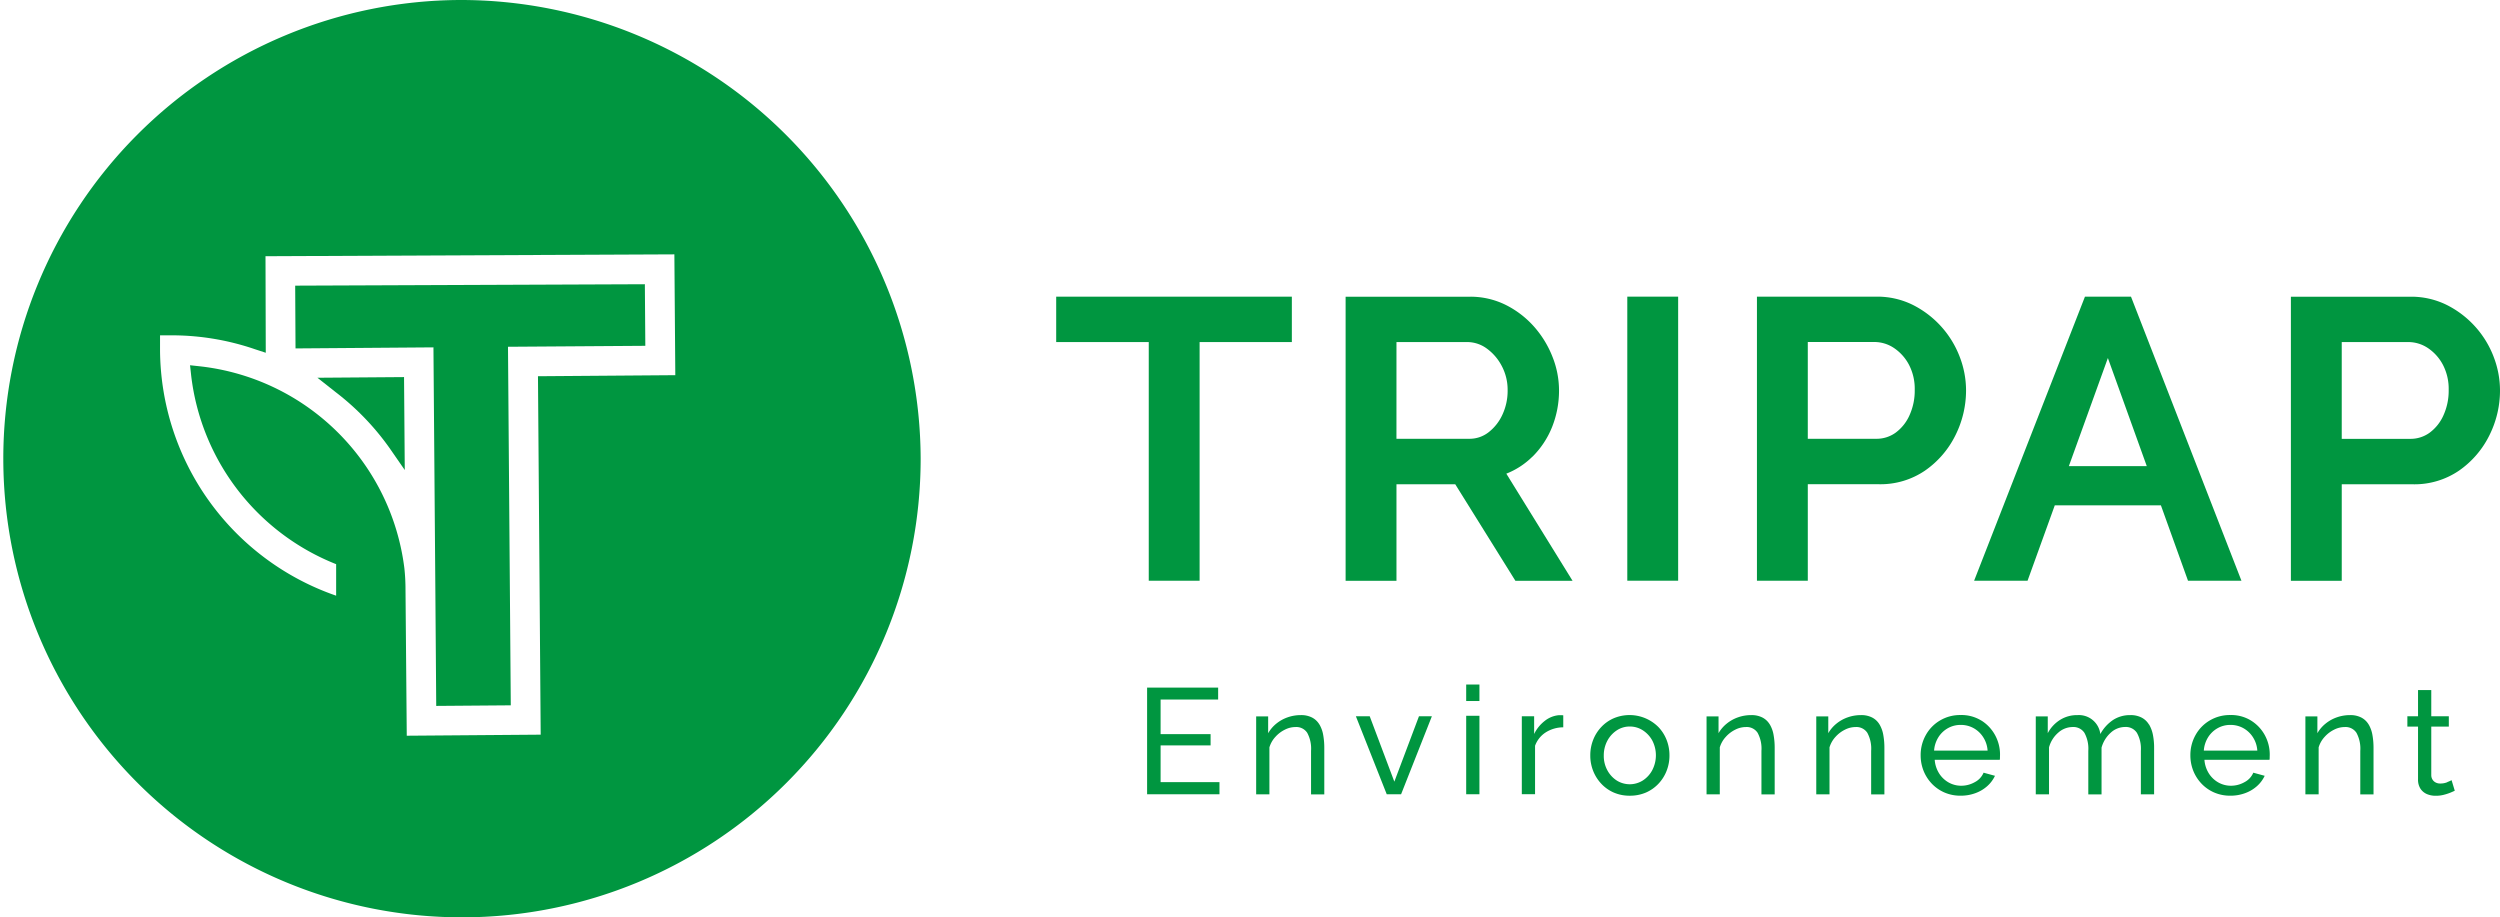 <svg xmlns="http://www.w3.org/2000/svg" width="269" height="98.706" viewBox="0 0 269 98.706"><g id="Tripap_logo_Horizontal_full" transform="translate(0 -0.25)"><path id="Trac&#xE9;_16" data-name="Trac&#xE9; 16" d="M169.47,75.615h5.472V49.938h9.925V45.05H159.51v4.888h9.96Z" transform="translate(-45.864 -12.881)" fill="#009640"></path><path id="Trac&#xE9;_17" data-name="Trac&#xE9; 17" d="M223.319,62.28a9.438,9.438,0,0,0,2.123-3.213,10.556,10.556,0,0,0,.741-3.94,9.8,9.8,0,0,0-.72-3.641,10.872,10.872,0,0,0-2-3.242,10.122,10.122,0,0,0-3.028-2.308,8.541,8.541,0,0,0-3.862-.876H203.22V75.625h5.472V65.244h6.327l6.362,10.21.107.171h6.149L220.512,64.1a8.273,8.273,0,0,0,2.8-1.824ZM208.692,49.94h7.581a3.564,3.564,0,0,1,2.1.67,5.383,5.383,0,0,1,1.632,1.874,5.452,5.452,0,0,1,.648,2.636,6.089,6.089,0,0,1-.556,2.622,5.048,5.048,0,0,1-1.489,1.9,3.315,3.315,0,0,1-2.088.705h-7.83Z" transform="translate(-58.432 -12.884)" fill="#009640"></path><rect id="Rectangle_290" data-name="Rectangle 290" width="5.472" height="30.565" transform="translate(175.097 32.169)" fill="#009640"></rect><path id="Trac&#xE9;_18" data-name="Trac&#xE9; 18" d="M283.437,63.759a10.018,10.018,0,0,0,3.249-3.769,10.8,10.8,0,0,0,1.154-4.873,10.067,10.067,0,0,0-.7-3.641,10.388,10.388,0,0,0-5.051-5.55,8.613,8.613,0,0,0-3.862-.876H265.34V75.615h5.472V65.234h7.666A8.5,8.5,0,0,0,283.437,63.759ZM270.812,49.93h7.16a3.8,3.8,0,0,1,2.095.634,4.934,4.934,0,0,1,1.624,1.8,5.586,5.586,0,0,1,.627,2.707,6.417,6.417,0,0,1-.556,2.729,4.675,4.675,0,0,1-1.482,1.874,3.482,3.482,0,0,1-2.095.67h-7.374V49.938Z" transform="translate(-76.293 -12.881)" fill="#009640"></path><path id="Trac&#xE9;_19" data-name="Trac&#xE9; 19" d="M315.018,45.05h-4.952L298.14,75.615h5.75l2.928-8.108h11.421l2.914,8.108h5.75L315.018,45.05Zm1.7,18.239h-8.386l4.2-11.635Z" transform="translate(-85.724 -12.881)" fill="#009640"></path><path id="Trac&#xE9;_20" data-name="Trac&#xE9; 20" d="M367.782,51.486a10.388,10.388,0,0,0-5.051-5.55,8.613,8.613,0,0,0-3.862-.876H345.98V75.625h5.472V65.244h7.666a8.5,8.5,0,0,0,4.959-1.475A10.018,10.018,0,0,0,367.326,60a10.8,10.8,0,0,0,1.154-4.873,10.067,10.067,0,0,0-.7-3.641Zm-16.33-1.546h7.16a3.8,3.8,0,0,1,2.095.634,4.934,4.934,0,0,1,1.624,1.8,5.586,5.586,0,0,1,.627,2.707,6.417,6.417,0,0,1-.556,2.729,4.675,4.675,0,0,1-1.482,1.874,3.482,3.482,0,0,1-2.095.67h-7.374V49.948Z" transform="translate(-99.48 -12.884)" fill="#009640"></path><path id="Trac&#xE9;_21" data-name="Trac&#xE9; 21" d="M174.693,110.31h5.379V109.1h-5.379V105.38h6.191v-1.29H173.24v11.478h7.787v-1.3h-6.334Z" transform="translate(-49.812 -29.857)" fill="#009640"></path><path id="Trac&#xE9;_22" data-name="Trac&#xE9; 22" d="M196.507,109.247a1.973,1.973,0,0,0-.777-.734,2.526,2.526,0,0,0-1.218-.264,4.218,4.218,0,0,0-1.425.242,4.025,4.025,0,0,0-1.211.677A3.666,3.666,0,0,0,191,110.2v-1.81h-1.29v8.386h1.425V111.72a2.863,2.863,0,0,1,.641-1.126,3.37,3.37,0,0,1,1.019-.777,2.556,2.556,0,0,1,1.154-.285,1.4,1.4,0,0,1,1.254.62,3.557,3.557,0,0,1,.413,1.945v4.681h1.425V111.77a7.725,7.725,0,0,0-.121-1.4,3.309,3.309,0,0,0-.406-1.119Z" transform="translate(-54.547 -31.053)" fill="#009640"></path><path id="Trac&#xE9;_23" data-name="Trac&#xE9; 23" d="M208.909,115.459l-2.65-7.039H204.77l3.32,8.393h1.546l3.313-8.393H211.56Z" transform="translate(-58.878 -31.102)" fill="#009640"></path><rect id="Rectangle_291" data-name="Rectangle 291" width="1.425" height="8.443" transform="translate(157.762 77.268)" fill="#009640"></rect><rect id="Rectangle_292" data-name="Rectangle 292" width="1.425" height="1.774" transform="translate(157.762 73.905)" fill="#009640"></rect><path id="Trac&#xE9;_24" data-name="Trac&#xE9; 24" d="M233.82,108.26a2.848,2.848,0,0,0-1.51.606,3.987,3.987,0,0,0-1.154,1.418v-1.909H229.83v8.386h1.425v-5.208a2.864,2.864,0,0,1,1.154-1.446,3.545,3.545,0,0,1,1.881-.541v-1.29a1.518,1.518,0,0,0-.192-.014h-.278Z" transform="translate(-66.083 -31.056)" fill="#009640"></path><path id="Trac&#xE9;_25" data-name="Trac&#xE9; 25" d="M247.5,109.53a4.382,4.382,0,0,0-4.8-.948,4.041,4.041,0,0,0-1.347.948,4.261,4.261,0,0,0-.876,1.389,4.525,4.525,0,0,0-.306,1.667,4.451,4.451,0,0,0,.306,1.653,4.337,4.337,0,0,0,.876,1.389,4.055,4.055,0,0,0,1.339.948,4.243,4.243,0,0,0,1.731.342,4.326,4.326,0,0,0,1.738-.342,4.115,4.115,0,0,0,1.347-.948,4.261,4.261,0,0,0,.876-1.389,4.478,4.478,0,0,0,.306-1.653,4.525,4.525,0,0,0-.306-1.667A4.237,4.237,0,0,0,247.5,109.53Zm-.648,4.617a3,3,0,0,1-1.019,1.126,2.634,2.634,0,0,1-2.821.007A2.994,2.994,0,0,1,242,114.168a3.208,3.208,0,0,1-.378-1.567,3.346,3.346,0,0,1,.378-1.582,3.033,3.033,0,0,1,1.012-1.126,2.5,2.5,0,0,1,1.4-.42,2.555,2.555,0,0,1,1.418.413A3.029,3.029,0,0,1,246.853,111a3.457,3.457,0,0,1,0,3.142Z" transform="translate(-69.056 -31.05)" fill="#009640"></path><path id="Trac&#xE9;_26" data-name="Trac&#xE9; 26" d="M264.527,109.247a1.973,1.973,0,0,0-.777-.734,2.527,2.527,0,0,0-1.218-.264,4.218,4.218,0,0,0-1.425.242,4.025,4.025,0,0,0-1.211.677,3.667,3.667,0,0,0-.876,1.026v-1.81h-1.29v8.386h1.425V111.72a2.863,2.863,0,0,1,.641-1.126,3.37,3.37,0,0,1,1.019-.777,2.556,2.556,0,0,1,1.154-.285,1.4,1.4,0,0,1,1.254.62,3.557,3.557,0,0,1,.413,1.945v4.681h1.425V111.77a7.723,7.723,0,0,0-.121-1.4,3.31,3.31,0,0,0-.406-1.119Z" transform="translate(-74.105 -31.053)" fill="#009640"></path><path id="Trac&#xE9;_27" data-name="Trac&#xE9; 27" d="M281.1,109.247a1.973,1.973,0,0,0-.777-.734,2.526,2.526,0,0,0-1.218-.264,4.218,4.218,0,0,0-1.425.242,4.025,4.025,0,0,0-1.211.677,3.667,3.667,0,0,0-.876,1.026v-1.81H274.3v8.386h1.425V111.72a2.863,2.863,0,0,1,.641-1.126,3.371,3.371,0,0,1,1.019-.777,2.556,2.556,0,0,1,1.154-.285,1.4,1.4,0,0,1,1.254.62,3.557,3.557,0,0,1,.413,1.945v4.681h1.425V111.77a7.723,7.723,0,0,0-.121-1.4,3.309,3.309,0,0,0-.406-1.119Z" transform="translate(-78.87 -31.053)" fill="#009640"></path><path id="Trac&#xE9;_28" data-name="Trac&#xE9; 28" d="M296.6,108.838a4.025,4.025,0,0,0-2.223-.6,4.23,4.23,0,0,0-2.237.591,4.146,4.146,0,0,0-1.525,1.575,4.388,4.388,0,0,0-.549,2.166,4.5,4.5,0,0,0,.313,1.667,4.333,4.333,0,0,0,.891,1.389,4.175,4.175,0,0,0,1.361.948,4.3,4.3,0,0,0,1.738.342,4.5,4.5,0,0,0,1.6-.278,3.872,3.872,0,0,0,1.275-.762,3.431,3.431,0,0,0,.819-1.1l-1.225-.335a2.04,2.04,0,0,1-.948,1.019,2.945,2.945,0,0,1-1.461.385,2.752,2.752,0,0,1-1.361-.356,2.9,2.9,0,0,1-1.026-.99,3.154,3.154,0,0,1-.463-1.446h7a.975.975,0,0,0,.021-.235c0-.1.007-.207.007-.313a4.354,4.354,0,0,0-.527-2.095,4.223,4.223,0,0,0-1.475-1.575Zm-5.087,3.227a3.1,3.1,0,0,1,.463-1.439,2.864,2.864,0,0,1,1.026-.976,2.76,2.76,0,0,1,1.375-.349,2.814,2.814,0,0,1,1.389.349,2.881,2.881,0,0,1,1.033.976,3,3,0,0,1,.47,1.439h-5.757Z" transform="translate(-83.404 -31.05)" fill="#009640"></path><path id="Trac&#xE9;_29" data-name="Trac&#xE9; 29" d="M319.619,109.247a1.992,1.992,0,0,0-.784-.734,2.526,2.526,0,0,0-1.218-.264,3.323,3.323,0,0,0-1.845.52,4.266,4.266,0,0,0-1.375,1.518,2.324,2.324,0,0,0-2.458-2.038,3.42,3.42,0,0,0-1.86.506,3.741,3.741,0,0,0-1.339,1.439v-1.81h-1.29v8.386h1.425V111.72a3.192,3.192,0,0,1,1-1.589,2.334,2.334,0,0,1,1.546-.6,1.417,1.417,0,0,1,1.261.62,3.55,3.55,0,0,1,.42,1.945v4.681h1.425v-5.03a3.341,3.341,0,0,1,.983-1.6,2.28,2.28,0,0,1,1.553-.62,1.419,1.419,0,0,1,1.268.627,3.487,3.487,0,0,1,.427,1.938v4.681h1.425V111.77a7.11,7.11,0,0,0-.128-1.4,3.479,3.479,0,0,0-.42-1.119Z" transform="translate(-88.401 -31.053)" fill="#009640"></path><path id="Trac&#xE9;_30" data-name="Trac&#xE9; 30" d="M337.333,108.838a4.026,4.026,0,0,0-2.223-.6,4.229,4.229,0,0,0-2.237.591,4.146,4.146,0,0,0-1.525,1.575,4.388,4.388,0,0,0-.549,2.166,4.5,4.5,0,0,0,.313,1.667,4.332,4.332,0,0,0,.891,1.389,4.175,4.175,0,0,0,1.361.948,4.3,4.3,0,0,0,1.738.342,4.5,4.5,0,0,0,1.6-.278,3.871,3.871,0,0,0,1.275-.762,3.431,3.431,0,0,0,.819-1.1l-1.225-.335a2.04,2.04,0,0,1-.948,1.019,2.945,2.945,0,0,1-1.461.385,2.752,2.752,0,0,1-1.361-.356,2.9,2.9,0,0,1-1.026-.99,3.154,3.154,0,0,1-.463-1.446h7a.973.973,0,0,0,.021-.235c0-.1.007-.207.007-.313a4.353,4.353,0,0,0-.527-2.095A4.222,4.222,0,0,0,337.333,108.838Zm-5.087,3.227a3.1,3.1,0,0,1,.463-1.439,2.864,2.864,0,0,1,1.026-.976,2.76,2.76,0,0,1,1.375-.349,2.814,2.814,0,0,1,1.389.349,2.881,2.881,0,0,1,1.033.976,3,3,0,0,1,.47,1.439h-5.757Z" transform="translate(-95.115 -31.05)" fill="#009640"></path><path id="Trac&#xE9;_31" data-name="Trac&#xE9; 31" d="M354.967,109.247a1.973,1.973,0,0,0-.777-.734,2.526,2.526,0,0,0-1.218-.264,4.218,4.218,0,0,0-1.425.242,4.025,4.025,0,0,0-1.211.677,3.667,3.667,0,0,0-.876,1.026v-1.81h-1.29v8.386h1.425V111.72a2.863,2.863,0,0,1,.641-1.126,3.37,3.37,0,0,1,1.019-.777,2.556,2.556,0,0,1,1.154-.285,1.4,1.4,0,0,1,1.254.62,3.557,3.557,0,0,1,.413,1.945v4.681H355.5V111.77a7.723,7.723,0,0,0-.121-1.4,3.308,3.308,0,0,0-.406-1.119Z" transform="translate(-100.109 -31.053)" fill="#009640"></path><path id="Trac&#xE9;_32" data-name="Trac&#xE9; 32" d="M367.873,114.38a1.982,1.982,0,0,1-.777.142.994.994,0,0,1-.648-.221.88.88,0,0,1-.306-.67V108.4h1.888v-1.111h-1.888V104.47h-1.425v2.814H363.57V108.4h1.147v5.671a1.8,1.8,0,0,0,.256,1,1.575,1.575,0,0,0,.691.584,2.353,2.353,0,0,0,.955.185,3.347,3.347,0,0,0,.855-.1,5.619,5.619,0,0,0,.712-.228c.207-.085.363-.157.484-.214l-.342-1.133a4.77,4.77,0,0,1-.47.207Z" transform="translate(-104.537 -29.966)" fill="#009640"></path><g id="Groupe_300" data-name="Groupe 300" transform="translate(0 0.25)"><path id="Trac&#xE9;_33" data-name="Trac&#xE9; 33" d="M44.58,43.327l.036,6.754,14.841-.114.207,26.34.014,1.909.078,10.331,8.022-.064-.3-38.58L82.255,49.8l-.05-6.626Z" transform="translate(-12.818 -12.591)" fill="#009640"></path><path id="Trac&#xE9;_34" data-name="Trac&#xE9; 34" d="M47.95,57.278l1.988,1.567a27.87,27.87,0,0,1,5.75,5.97L57.34,67.2l-.078-10-9.312.071Z" transform="translate(-13.787 -16.625)" fill="#009640"></path><path id="Trac&#xE9;_35" data-name="Trac&#xE9; 35" d="M49.531.25A49.353,49.353,0,1,0,99.062,49.6,49.5,49.5,0,0,0,49.531.25ZM58.18,79.3l-14.413.114-.135-15.7a21.164,21.164,0,0,0-.121-2.316A24.951,24.951,0,0,0,21.559,39.671l-1.111-.121.121,1.1a24.964,24.964,0,0,0,15.6,20.305v3.391A28.134,28.134,0,0,1,17.22,37.933v-1.6h1.6a27.653,27.653,0,0,1,8.6,1.489l1.176.385-.028-10.388,43.995-.2.1,13-14.777.114.292,38.58Z" transform="translate(0 -0.25)" fill="#009640"></path></g></g></svg>